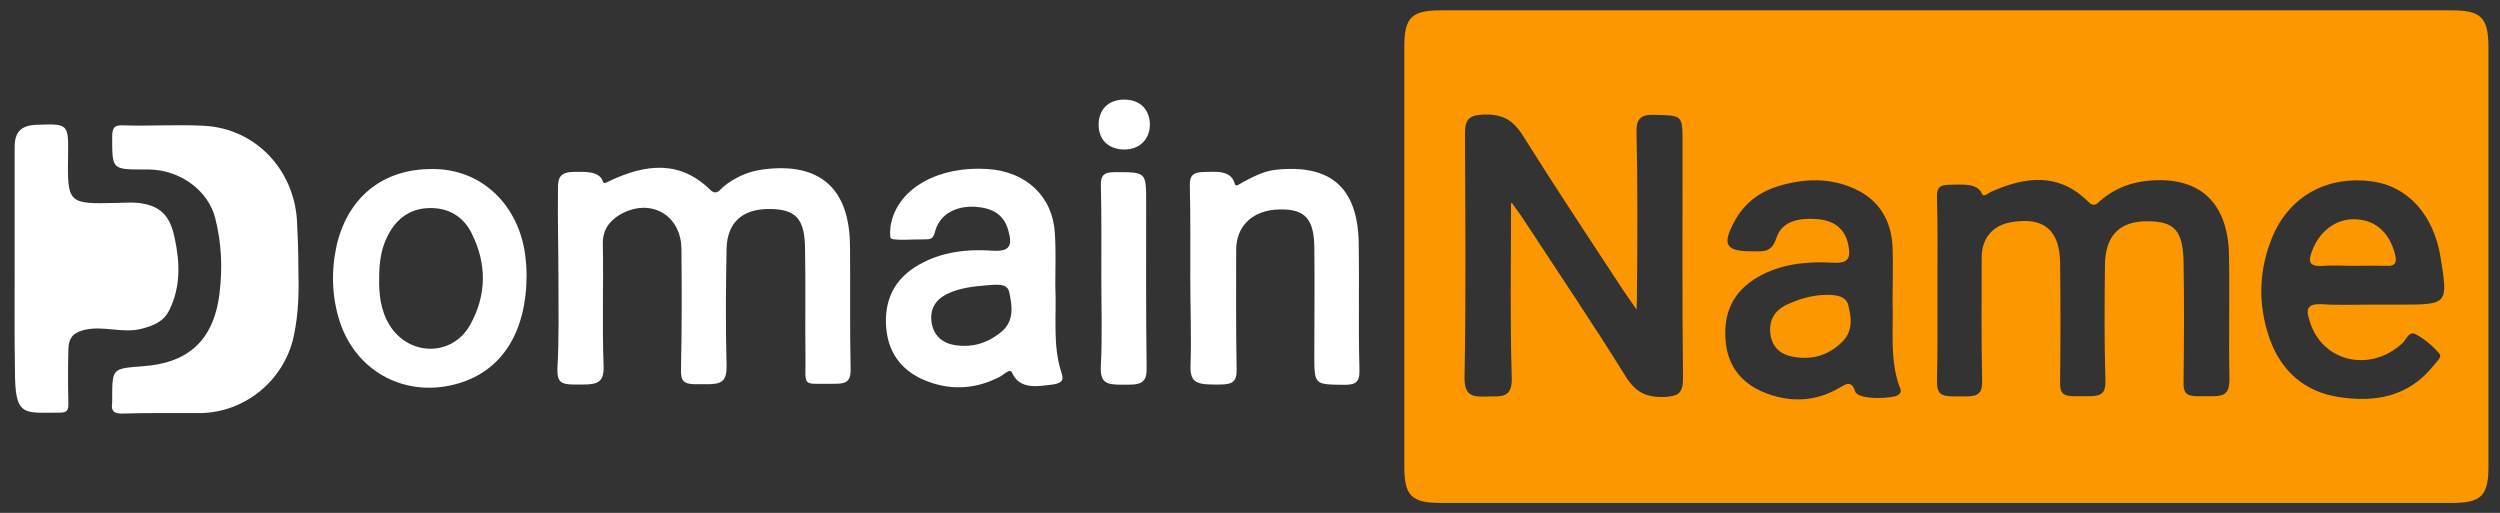 <?xml version="1.0" encoding="utf-8"?>
<!-- Generator: Adobe Illustrator 18.1.1, SVG Export Plug-In . SVG Version: 6.00 Build 0)  -->
<svg version="1.1" id="domainname" xmlns="http://www.w3.org/2000/svg" xmlns:xlink="http://www.w3.org/1999/xlink" x="0px" y="0px"
	 viewBox="0 826.6 1689.1 346.5" enable-background="new 0 826.6 1689.1 346.5" xml:space="preserve">
<rect x="0" y="826.6" width="1689.1" height="346.5" fill="#333333" stroke="none"/>
<g>
	<path fill="#FC9700" d="M1656.6,833.6c-114,0-227.6,0-341.6,0c-114,0-227.6,0-341.6,0c-19.8,0-24.6,4.9-24.6,24.6
		c0,94.5,0,189.2,0,283.6c0,19.8,4.9,24.6,24.6,24.6c227.6,0,455.4,0,683.3,0c19.8,0,24.6-4.9,24.6-24.6c0-94.5,0-189.2,0-283.6
		C1681.2,838.5,1676.3,833.6,1656.6,833.6z M1124.7,1094.8c-12.6,0.5-20-3.4-26.6-14.3c-21.9-35.3-45.1-69.5-67.9-104.4
		c-2.2-3.4-4.6-6.7-6.9-9.9c-2.5-3.6-2.5-3.6-2.4,1c0,38-0.7,76.2,0.5,114.2c0.5,14.8-7.4,12.8-16.6,13.1c-9.6,0.3-15.5,0-15.3-13.1
		c1-54.5,0.5-109.3,0.3-163.8c0-9.6,1.7-13.1,12.4-13.6c13.3-0.5,20.5,3.9,27.4,15.3c21.8,34.8,44.6,69.1,67.1,103.4
		c2.2,3.4,6.8,9.6,9,13.1c0.3-5.1,0.3-9.1,0.3-12.1c0.3-35.8,0.5-71.6-0.3-107.4c-0.3-10.1,3.2-12.4,12.6-12.1
		c18.5,0.5,18.5,0,18.5,19.2c0,53-0.3,106.2,0.3,159.1C1137.1,1092.2,1133.9,1094.3,1124.7,1094.8z M1282.5,1093.5
		c-3.2,2.4-26.8,3.7-29.1-2.4c-2.4-7.9-6.4-4.9-10.8-2.4c-15.5,9.1-32.1,9.9-48.5,3.9c-16.4-6-26.6-17.6-28.2-35.5
		c-1.7-19.1,5.1-33.7,21.9-43.4c16-9.1,33.5-10.6,51.3-9.6c10.8,0.5,11.3-4.4,9.6-12.6c-2.4-10.8-9.9-15.8-20.3-16.8
		c-11.6-1-24.2,0.5-28.2,12.6c-3.2,10.3-9.1,9.1-16.4,9.1c-17.9,0-20.5-4.4-11.9-20.3c6.7-12.4,17.1-20,30.1-23.9
		c17.3-5.1,34.8-5.7,51.6,2.2c16.3,7.6,24.4,21.5,25.1,39.5c0.5,11.9,0,23.9,0,35.8c0.7,19.2-2,38.8,4.4,57.4
		C1284.5,1090.2,1284.9,1091.6,1282.5,1093.5z M1494.8,1094.3c-3.4,0-6.6-0.1-9.9,0c-8,0-9.9-2.4-9.6-9.9c0.3-26.6,0.5-53.5,0-80.1
		c-0.3-22.2-6.2-28.3-24.9-28.2c-18.5,0-28.2,10.1-28.2,29.8c-0.3,25.8-0.5,51.8,0.3,77.6c0.3,8.8-2.7,10.8-11.1,10.8
		c-3.3,0-6.6,0-9.9,0c-8,0-9.9-2.4-9.6-9.9c0.3-26.6,0.3-53.5,0-80.1c-0.3-22.4-11.1-31.3-33-27.6c-12.6,2.2-20,10.8-20,23.9
		c0,27.6-0.3,54.9,0.3,82.7c0.3,8.4-1.9,11.1-10.8,11.1c-2.9,0-5.8,0-8.6,0c-9,0-11.3-2.2-11.1-10.8c0.5-20.5,0.3-41.2,0.3-61.7
		c0-20.5,0.3-41.2-0.3-61.7c-0.3-7.2,2-8.8,9.1-8.8c7.3,0,18.2-1.4,21.2,6c1.2,2.9,4.2-0.3,6.2-1.2c23.1-10.3,45.8-13.3,65.9,6.9
		c3.6,3.6,5.7,1.2,8.1-1c7.9-6.9,17.3-11.1,27.6-12.8c37.3-5.5,58.7,12.4,59.2,50.1c0.5,27.9-0.3,56,0.3,83.9
		C1506.1,1092,1503.4,1094.3,1494.8,1094.3z M1622.4,1032.4c-6.2,0-12.4,0-18.5,0c-11.9,0-23.9,0.5-35.8-0.3c-10-0.2-10,4-7.6,11.4
		c8.1,27.4,40.5,35.3,62.5,15.1c2.7-2.4,4.6-8.6,9.1-6.2c6,3.2,11.6,7.9,16,13.1c2.2,2.4-2.2,5.7-3.9,8.1
		c-16.8,21.2-39.8,25.1-64.4,21.2c-23-3.6-38.8-17.9-46.4-39.5c-8.1-23.4-7.4-46.8,2.4-69.8c11.9-27,37.3-40.5,67.3-36.3
		c23.9,3.4,41.2,22.7,45.8,51C1654.1,1032.1,1653.9,1032.4,1622.4,1032.4z"/>
	<path fill="#FC9700" d="M1234.6,1025.8c-10.6,0-20,3.1-28.5,7.2c-7.1,3.7-10.7,9.9-10.1,18c0.7,9,5.9,14.6,14.3,16.4
		c13.3,2.8,25.2-0.4,34.8-10.3c7.4-7.7,5.4-16.9,3.8-23.8C1247.6,1026.6,1240.5,1025.8,1234.6,1025.8z"/>
	<path fill="#FC9700" d="M1593.4,974.9c-13.3-1.5-25.1,6.4-30.8,20c-3.1,7.6-3.6,12.2,7.2,11.3c6.4-0.5,13.1,0,19.8,0
		c7.4,0,14.8-0.2,22.1,0c7.4,0.5,7.9-2.7,6.2-8.8C1614.3,984.3,1605.9,976.1,1593.4,974.9z"/>
</g>
<g>
	<path fill="#FFFFFF" d="M574.3,992.7c-0.3-39-20.6-56.7-58.9-51.6c-9.8,1.3-18.7,5.2-26.6,11.6c-2.4,2-4.7,6.4-9.1,2
		c-20.7-20.2-43.7-17-67.1-6.2c-1.7,0.7-4.6,2.9-5.1,1c-2.5-7.7-12.6-6.7-19.2-6.8c-9.5,0.1-11.5,3.2-11.3,12
		c-0.3,20.6,0.3,39.4,0.3,59.2c0,20.5,0.5,41.2-0.7,61.7c-0.2,8.7,2,10.8,11.1,10.8c2,0,4.1,0,6.2,0c10.3,0,14.4-1.8,13.9-13.1
		c-1-27.1,0-54.3-0.5-81.4c-0.3-9.7,4.2-15.9,11.6-20.3c20.3-11.7,41.2,0,41.5,23.1c0.3,27.1,0.3,54.3-0.3,81.4
		c-0.3,8.3,2.2,10.1,10.3,10.1c2.5,0,4.7,0,7.4,0c9.8,0,13.3-2,13.1-12.6c-0.7-26.3-0.5-52.5,0-78.9c0.4-17.8,10.7-26.9,28.6-26.9
		c17.9,0,24.1,6.3,24.4,26.1c0.5,24.6,0,49.4,0.3,74c0.3,20.7-3.2,17.8,18.5,18c0.5,0,0.7,0,1.2,0c8.8,0.1,11.1-2.3,10.8-10.8
		C574.1,1047.6,574.6,1020.4,574.3,992.7z"/>
	<path fill="#FFFFFF" d="M918.5,1076.5c-0.8-28.8,0-57.5-0.5-86.1c-0.8-37.3-19.2-53-56-49.1c-7.9,0.8-14.8,4.5-21.8,8.1
		c-2.1,1-5.3,4.2-6,1.2c-2.5-9.4-13.5-7.9-20.6-7.8c-7.5,0.1-10,2.2-9.7,9.8c0.5,20.7,0.3,41.2,0.3,61.7c0,19.3,0.8,38.8,0.2,57.8
		c-0.7,12.3,3.2,14.2,15.1,14.3c1.8,0,2.9,0.1,4.9,0c8.6-0.1,11.4-2,11.1-10.8c-0.5-26.8-0.3-53.5-0.3-80.1
		c0-16.6,11.5-27.1,29.4-27.4c17-0.3,23.1,6.2,23.4,25.4c0.3,24.5,0,48.6,0,72.8c0,20.5,0,20,20,20.3
		C915.6,1086.6,918.8,1085.1,918.5,1076.5z"/>
	<path fill="#FFFFFF" d="M774.4,963.4c0-20.7,0-20.5-21-20.5c-7.5,0-9.9,2-9.6,9.6c0.5,20.5,0.3,41.2,0.3,61.7
		c0,19.8,0.7,39.5-0.3,59.2c-0.7,11.6,3.4,13.2,13.9,13.1c1.8,0,3.3,0,4.9,0c9.6,0,12.4-2.5,12.1-12.1
		C774.2,1037.4,774.4,1000.4,774.4,963.4z"/>
	<path fill="#FFFFFF" d="M759.4,893.9c-10.9,0-17.6,7.3-17.1,17.9c0.4,10.1,7.5,16,18,15.8c10.1-0.3,16.8-7.3,16.6-17.3
		C776.6,900.2,769.9,893.8,759.4,893.9z"/>
	<path fill="#FFFFFF" d="M713,1019.3c0-10.6,0.5-23-0.3-35.3c-1.5-24.6-19.2-41.5-45.4-43.2c-33-2.2-60.1,12.8-65.2,36.5
		c-0.5,2-0.7,4.2-0.7,6.2c0,1.2,0,3,0.3,3.8c0.3,2.2,16,0.9,24.1,1c5.2,0.1,5.1-2.9,6.4-6.7c3.4-10.3,13.6-16,26.6-15.3
		c10.6,0.7,19.2,4.4,22.4,15.8c2.7,9.4,2,14.6-10.1,13.9c-17.3-1.2-34.5,0.5-50.1,9.4c-16.8,9.4-23.9,24.2-22.2,43.2
		c1.7,18,11.9,29.8,28.2,35.8c16.6,6.2,33,4.9,48.8-3.4c2.4-1.2,6.7-6,8.1-2.4c5.2,12,19.1,8.6,26.6,7.9c6.2-0.8,8.7-2.4,6.7-8
		C711,1059.7,714,1040.2,713,1019.3z M676.8,1050.6c-9.4,7.9-20,11.1-32.1,9.1c-8.4-1.5-14-6.7-15.3-15.3
		c-1.2-8.8,2.4-15.1,10.3-19.1c8.6-4.2,17.7-5.2,27.6-6c5.4-0.3,13.3-1.7,14.6,4.7C683.7,1032.8,685.6,1043.1,676.8,1050.6z"/>
	<path fill="#FFFFFF" d="M295.9,940.9c-34.8-1.7-60.1,17.1-68.3,50.8c-3.9,17.6-3.6,35,2,52.3c11.3,34.5,45.6,52.1,80.6,41.5
		c29.1-8.8,45.6-34.5,45.6-73.5c0-2.8-0.3-8.2-1-13.4C350.3,965.5,326.5,942.4,295.9,940.9z M317.8,1045.8
		c-11.9,21.9-41.5,21.8-54.7,0.3c-6-9.9-7.2-21-6.9-32.1c0-9.6,1.2-19.1,5.5-27.6c5.7-11.6,14.8-18.8,27.9-19.2
		c13.1-0.5,23.4,5.5,29.1,17.1C329,1004.8,328.8,1026,317.8,1045.8z"/>
	<path fill="#FFFFFF" d="M200.6,974.8c-2.4-33.5-27.6-61.2-62.5-63.2c-18.2-1-36.7,0.3-54.9-0.3c-5.9-0.3-7.4,1.6-7.4,7.6
		c0,22.2-0.3,22.2,21.5,22.2c1,0,2.3,0,3.2,0c21.9,0.3,40.3,14.7,44.9,32.8c4.2,16.6,5.1,33.4,2.9,51c-4.2,34.6-24.3,47.1-51.3,49.1
		c-21.2,1.7-21.2,1-21.2,22.4c0,0.7,0,1.5,0,2.2c-1,5.9,1.4,7.6,7.4,7.4c17.3-0.5,34.5-0.3,51.8-0.3c30.4-0.3,56.8-21.9,63.4-51.6
		c3.7-17,3.5-32.8,3.2-45.8C201.6,994.5,201.1,985.4,200.6,974.8z"/>
	<path fill="#FFFFFF" d="M95.4,1048.8c8.7-2.3,15.3-4.9,19.2-13.1c7.5-15.5,7-31.7,3.4-48.3c-3.1-15.3-9.8-21.9-24.4-23.7
		c-4.9-0.5-10,0-14.8,0c-33,0.8-33.3,0.5-32.8-32.5c0.3-21,0-21-21-20.3c-10.7,0.3-15.1,4.8-15.1,15.1c0,27.1,0,54.3,0,81.4
		c0,23.2-0.2,46.4,0.2,69.4c0,31.5,5.5,28.6,29.4,28.6c0.3,0,0.7,0,1,0c5.2,0,5.7-2,5.7-6.2c-0.3-12.4-0.3-24.6,0-37
		c0.3-6.4,2.2-10.4,10.3-12.6C69.7,1046.3,82.3,1052,95.4,1048.8z"/>
</g>
</svg>

